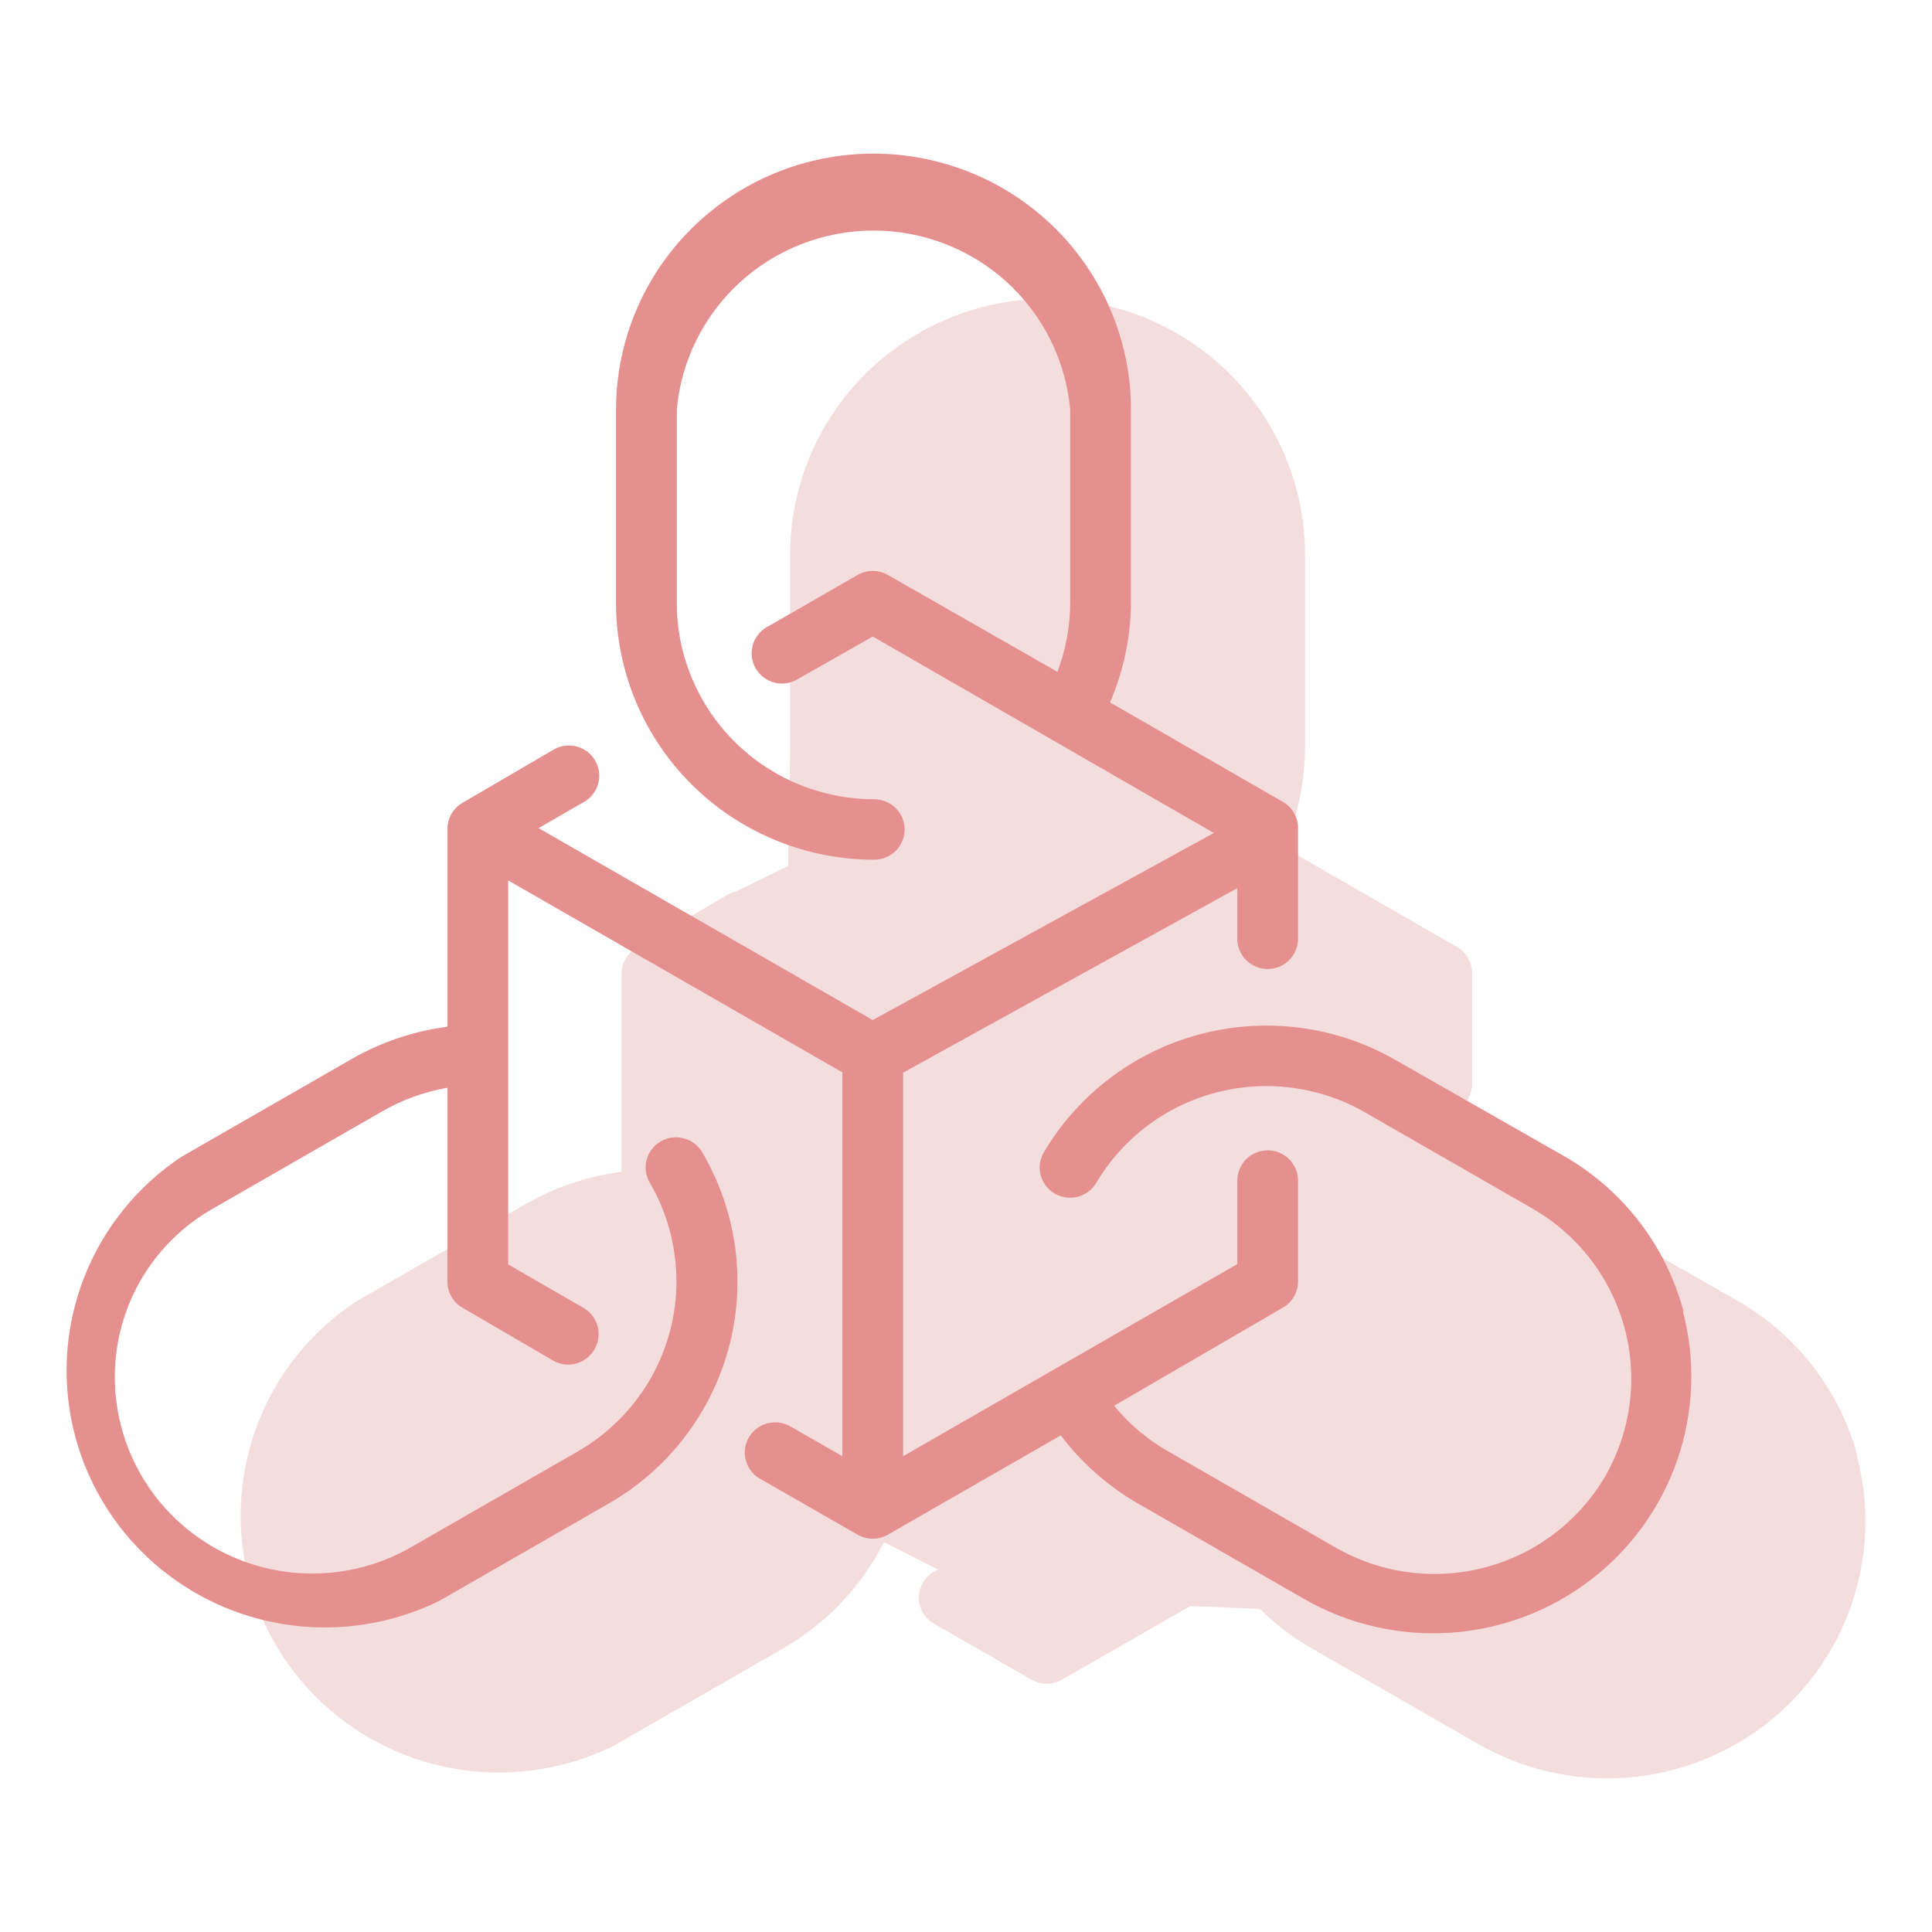 <?xml version="1.0" encoding="UTF-8"?>
<svg xmlns="http://www.w3.org/2000/svg" width="60" height="60" viewBox="0 0 60 60" fill="none">
  <path d="M57.69 45.233C57.421 44.222 56.953 43.274 56.314 42.445C55.674 41.615 54.875 40.919 53.964 40.399L48.728 37.414C46.889 36.364 44.708 36.082 42.661 36.628C40.614 37.174 38.867 38.505 37.803 40.328C37.69 40.543 37.665 40.793 37.732 41.025C37.8 41.258 37.956 41.455 38.166 41.576C38.377 41.697 38.627 41.733 38.863 41.675C39.099 41.618 39.304 41.471 39.435 41.267C40.249 39.875 41.584 38.859 43.148 38.442C44.713 38.026 46.379 38.241 47.784 39.042L46.907 41.675C48.305 42.486 47.365 43.217 47.784 44.773C48.203 46.328 56.06 48.956 55.256 50.354C54.442 51.746 51.327 45.999 49.762 46.416C48.198 46.833 47.738 48.182 46.333 47.381L41.671 49.57C41.034 49.205 40.47 48.728 40.005 48.162L45.246 45.116C45.39 45.033 45.509 44.915 45.591 44.773C45.674 44.63 45.718 44.468 45.718 44.304V41.169C45.718 40.92 45.619 40.681 45.442 40.505C45.265 40.329 45.025 40.23 44.775 40.23C44.524 40.23 44.284 40.329 44.108 40.505C43.931 40.681 43.831 40.92 43.831 41.169V43.764L33.453 49.729L55.83 50.667L43.831 32.087V33.659C43.831 33.908 43.931 34.147 44.108 34.323C44.284 34.499 44.524 34.598 44.775 34.598C45.025 34.598 45.265 34.499 45.442 34.323C45.619 34.147 45.718 33.908 45.718 33.659V30.219C45.718 30.054 45.674 29.892 45.591 29.75C45.509 29.607 45.39 29.489 45.246 29.407L39.878 26.319C40.3 25.341 40.522 24.289 40.529 23.226V17.232C40.529 15.122 39.687 13.099 38.187 11.607C36.688 10.115 34.654 9.277 32.533 9.277C30.413 9.277 28.379 10.115 26.88 11.607C25.38 13.099 24.538 15.122 24.538 17.232V23.226C24.538 25.342 24.1 31.524 25.604 33.021C27.108 34.517 35.297 50.21 35.297 50.21C35.297 50.21 33.047 31.105 33.224 30.929C33.401 30.753 33.5 30.515 33.5 30.266C33.5 30.017 33.401 29.778 33.224 29.602C33.047 29.426 32.807 29.327 32.557 29.327C30.931 29.327 33.859 27.463 32.709 26.319C31.559 25.174 26.425 24.844 26.425 23.226V17.232C26.559 15.712 25.532 27.897 26.663 26.866C27.794 25.836 25.703 27.54 27.236 27.54C28.769 27.54 30.198 25.586 30.198 25.586C31.329 26.617 34.573 24.067 34.707 25.586L35.946 27.234C35.943 27.966 37.849 25.944 37.589 26.63L32.982 22.362C32.838 22.279 32.675 22.236 32.51 22.236C32.344 22.236 32.181 22.279 32.038 22.362L29.255 23.962C29.142 24.021 29.043 24.102 28.962 24.2C28.881 24.298 28.822 24.411 28.786 24.533C28.751 24.654 28.74 24.782 28.756 24.907C28.771 25.033 28.812 25.154 28.875 25.264C28.939 25.373 29.024 25.469 29.126 25.545C29.228 25.621 29.344 25.676 29.468 25.706C29.591 25.736 29.72 25.741 29.845 25.72C29.971 25.7 22.856 29.806 30.198 25.586L32.709 37.414L43.105 30.374L32.51 36.184L24.538 26.866L22.331 27.942C22.536 27.813 23.933 29.054 23.99 28.819C24.048 28.584 24.013 28.336 23.891 28.126C23.769 27.916 23.571 27.762 23.337 27.694C23.103 27.627 22.852 27.652 22.637 27.764L19.773 29.435C19.63 29.517 19.511 29.636 19.428 29.778C19.346 29.921 19.302 30.082 19.302 30.247V36.391C18.24 36.529 17.217 36.877 16.292 37.414L11.056 40.422C9.356 41.546 8.15 43.273 7.685 45.25C7.22 47.228 7.531 49.307 8.553 51.065C9.576 52.823 11.234 54.126 13.189 54.71C15.144 55.294 17.249 55.114 19.075 54.207L24.311 51.198C25.221 50.676 26.018 49.98 26.657 49.151C27.297 48.322 27.765 47.376 28.037 46.366C28.308 45.357 28.378 44.304 28.24 43.268C28.103 42.232 27.762 41.233 27.236 40.328C27.177 40.216 27.096 40.117 26.997 40.037C26.899 39.957 30.108 35.141 29.986 35.106C29.864 35.071 26.413 39.816 26.286 39.832C26.16 39.847 26.038 39.888 25.928 39.951C25.818 40.014 25.722 40.099 25.645 40.2C25.569 40.302 25.514 40.417 25.484 40.54C25.453 40.663 25.448 40.791 25.469 40.916C25.49 41.041 25.536 41.16 25.604 41.267C26.408 42.665 26.624 44.322 26.205 45.877C25.786 47.432 25.71 44.606 24.311 45.417L20.75 44.777C19.702 45.369 11.469 48.243 10.267 48.16C9.065 48.077 13.036 49.585 12.079 48.855C11.123 48.126 23.972 45.911 23.58 44.777C23.188 43.644 23.216 46.169 23.518 45.009C23.721 44.238 13.406 50.3 13.892 49.666C14.079 50.785 23.971 46.274 24.665 45.877L22.132 42.584C22.77 42.21 20.099 38.287 19.302 38.287V44.309C19.302 44.473 19.346 44.635 19.428 44.777C19.511 44.92 19.63 45.038 19.773 45.12L22.575 46.754C22.718 46.838 22.881 46.883 23.047 46.885C23.212 46.885 23.375 46.842 23.518 46.759C23.662 46.677 23.78 46.558 23.863 46.416C23.991 46.204 22.956 48.279 23.518 48.311C23.185 47.979 24.877 47.393 24.665 47.263L26.205 47.263L32.038 50.21L31.566 37.808V49.729L29.986 48.824C29.879 48.756 29.759 48.71 29.633 48.69C29.508 48.669 29.379 48.674 29.256 48.704C29.132 48.734 29.016 48.789 28.914 48.865C28.812 48.941 28.727 49.036 28.663 49.146C28.599 49.256 28.559 49.377 28.543 49.502C28.528 49.628 28.538 49.756 28.574 49.877C28.609 49.999 28.669 50.112 28.75 50.21C28.83 50.308 28.93 50.389 29.043 50.447L32.038 52.165C32.181 52.248 32.344 52.291 32.51 52.291C32.675 52.291 32.838 52.248 32.982 52.165L38.35 49.082C38.989 49.927 39.791 50.639 40.708 51.175L45.944 54.184C47.316 54.96 48.886 55.317 50.46 55.21C52.034 55.103 53.542 54.536 54.794 53.581C56.045 52.625 56.986 51.324 57.498 49.839C58.01 48.354 58.07 46.752 57.672 45.233H57.69Z" fill="#F4DDDD"></path>
  <path d="M52.284 40.728C52.015 39.717 51.547 38.769 50.907 37.939C50.268 37.11 49.469 36.414 48.557 35.894L43.321 32.909C41.483 31.859 39.302 31.577 37.254 32.123C35.207 32.669 33.461 34 32.396 35.823C32.283 36.038 32.258 36.287 32.326 36.52C32.394 36.752 32.55 36.95 32.76 37.071C32.971 37.192 33.22 37.228 33.457 37.17C33.693 37.112 33.898 36.966 34.029 36.762C34.843 35.369 36.178 34.354 37.742 33.937C39.306 33.52 40.973 33.736 42.378 34.537L47.614 37.546C49.012 38.356 50.032 39.684 50.451 41.239C50.87 42.794 50.654 44.451 49.85 45.849C49.035 47.241 47.7 48.257 46.136 48.673C44.572 49.09 42.906 48.874 41.501 48.073L36.264 45.065C35.628 44.7 35.063 44.223 34.599 43.657L39.84 40.611C39.983 40.528 40.102 40.41 40.185 40.267C40.268 40.125 40.312 39.963 40.312 39.799V36.663C40.312 36.414 40.212 36.176 40.035 36C39.858 35.824 39.619 35.725 39.368 35.725C39.118 35.725 38.878 35.824 38.701 36C38.524 36.176 38.425 36.414 38.425 36.663V39.259L28.047 45.224V33.312L38.425 27.582V29.154C38.425 29.403 38.524 29.642 38.701 29.818C38.878 29.994 39.118 30.093 39.368 30.093C39.619 30.093 39.858 29.994 40.035 29.818C40.212 29.642 40.312 29.403 40.312 29.154V25.714C40.312 25.549 40.268 25.387 40.185 25.245C40.102 25.102 39.983 24.984 39.84 24.902L34.472 21.813C34.894 20.836 35.115 19.784 35.123 18.72V12.727C35.123 10.617 34.28 8.593 32.781 7.102C31.282 5.61 29.248 4.771 27.127 4.771C25.007 4.771 22.973 5.61 21.473 7.102C19.974 8.593 19.131 10.617 19.131 12.727V18.72C19.131 20.837 19.976 22.866 21.48 24.362C22.984 25.859 25.024 26.699 27.151 26.699C27.401 26.699 27.641 26.6 27.818 26.424C27.995 26.248 28.094 26.009 28.094 25.761C28.094 25.512 27.995 25.273 27.818 25.097C27.641 24.921 27.401 24.822 27.151 24.822C25.524 24.822 23.965 24.179 22.814 23.035C21.665 21.89 21.018 20.339 21.018 18.72V12.727C21.153 11.207 21.855 9.793 22.985 8.762C24.116 7.732 25.594 7.16 27.127 7.16C28.661 7.16 30.138 7.732 31.269 8.762C32.4 9.793 33.102 11.207 33.236 12.727V18.72C33.233 19.453 33.099 20.18 32.84 20.865L27.575 17.857C27.432 17.774 27.269 17.731 27.104 17.731C26.938 17.731 26.775 17.774 26.632 17.857L23.849 19.457C23.736 19.516 23.636 19.597 23.556 19.695C23.475 19.793 23.415 19.906 23.38 20.027C23.345 20.149 23.334 20.276 23.349 20.402C23.365 20.528 23.405 20.649 23.469 20.759C23.533 20.868 23.618 20.964 23.72 21.04C23.822 21.116 23.938 21.171 24.062 21.201C24.185 21.231 24.314 21.236 24.439 21.215C24.565 21.195 24.685 21.149 24.792 21.081L27.104 19.767L37.698 25.869L27.104 31.679L16.726 25.718L18.174 24.883C18.379 24.753 18.526 24.549 18.584 24.314C18.642 24.079 18.606 23.831 18.485 23.621C18.363 23.411 18.164 23.257 17.931 23.189C17.697 23.122 17.446 23.147 17.23 23.259L14.367 24.93C14.224 25.012 14.105 25.131 14.022 25.273C13.939 25.416 13.896 25.577 13.895 25.742V31.886C12.834 32.024 11.811 32.372 10.886 32.909L5.65 35.917C3.95 37.041 2.744 38.768 2.279 40.745C1.814 42.723 2.125 44.802 3.147 46.56C4.17 48.318 5.827 49.621 7.782 50.205C9.737 50.789 11.843 50.609 13.669 49.702L18.905 46.693C19.815 46.171 20.612 45.475 21.251 44.646C21.89 43.817 22.359 42.871 22.631 41.861C22.902 40.852 22.971 39.799 22.834 38.763C22.697 37.727 22.355 36.728 21.83 35.823C21.771 35.711 21.69 35.612 21.591 35.532C21.493 35.452 21.379 35.392 21.257 35.357C21.134 35.322 21.006 35.311 20.88 35.327C20.754 35.342 20.632 35.382 20.522 35.446C20.412 35.509 20.315 35.594 20.239 35.695C20.163 35.797 20.108 35.912 20.077 36.035C20.047 36.158 20.042 36.286 20.063 36.411C20.084 36.536 20.129 36.655 20.198 36.762C21.001 38.159 21.217 39.816 20.799 41.372C20.38 42.927 19.36 44.254 17.962 45.065L12.726 48.073C11.678 48.665 10.478 48.936 9.276 48.854C8.074 48.771 6.923 48.338 5.967 47.608C5.011 46.879 4.292 45.886 3.9 44.752C3.508 43.618 3.46 42.395 3.763 41.235C3.965 40.464 4.32 39.741 4.805 39.107C5.291 38.474 5.899 37.943 6.593 37.546L11.829 34.537C12.467 34.164 13.167 33.908 13.895 33.782V39.803C13.896 39.968 13.939 40.13 14.022 40.272C14.105 40.415 14.224 40.533 14.367 40.615L17.169 42.249C17.312 42.333 17.475 42.378 17.641 42.38C17.806 42.38 17.969 42.336 18.112 42.254C18.255 42.172 18.374 42.053 18.457 41.911C18.584 41.699 18.622 41.445 18.563 41.206C18.504 40.966 18.352 40.759 18.141 40.629L15.782 39.268V27.342L26.16 33.303V45.224L24.58 44.318C24.473 44.251 24.352 44.205 24.227 44.184C24.101 44.164 23.973 44.169 23.849 44.199C23.726 44.229 23.61 44.284 23.508 44.36C23.406 44.436 23.321 44.531 23.257 44.641C23.193 44.75 23.152 44.872 23.137 44.997C23.122 45.123 23.132 45.251 23.168 45.372C23.203 45.494 23.263 45.607 23.343 45.705C23.424 45.803 23.524 45.884 23.636 45.942L26.632 47.66C26.775 47.742 26.938 47.786 27.104 47.786C27.269 47.786 27.432 47.742 27.575 47.66L32.944 44.577C33.583 45.422 34.385 46.134 35.302 46.67L40.538 49.678C41.909 50.455 43.48 50.812 45.054 50.705C46.628 50.598 48.135 50.031 49.387 49.075C50.639 48.12 51.58 46.819 52.092 45.334C52.604 43.849 52.664 42.247 52.265 40.728H52.284Z" fill="#E58F8F"></path>
</svg>
